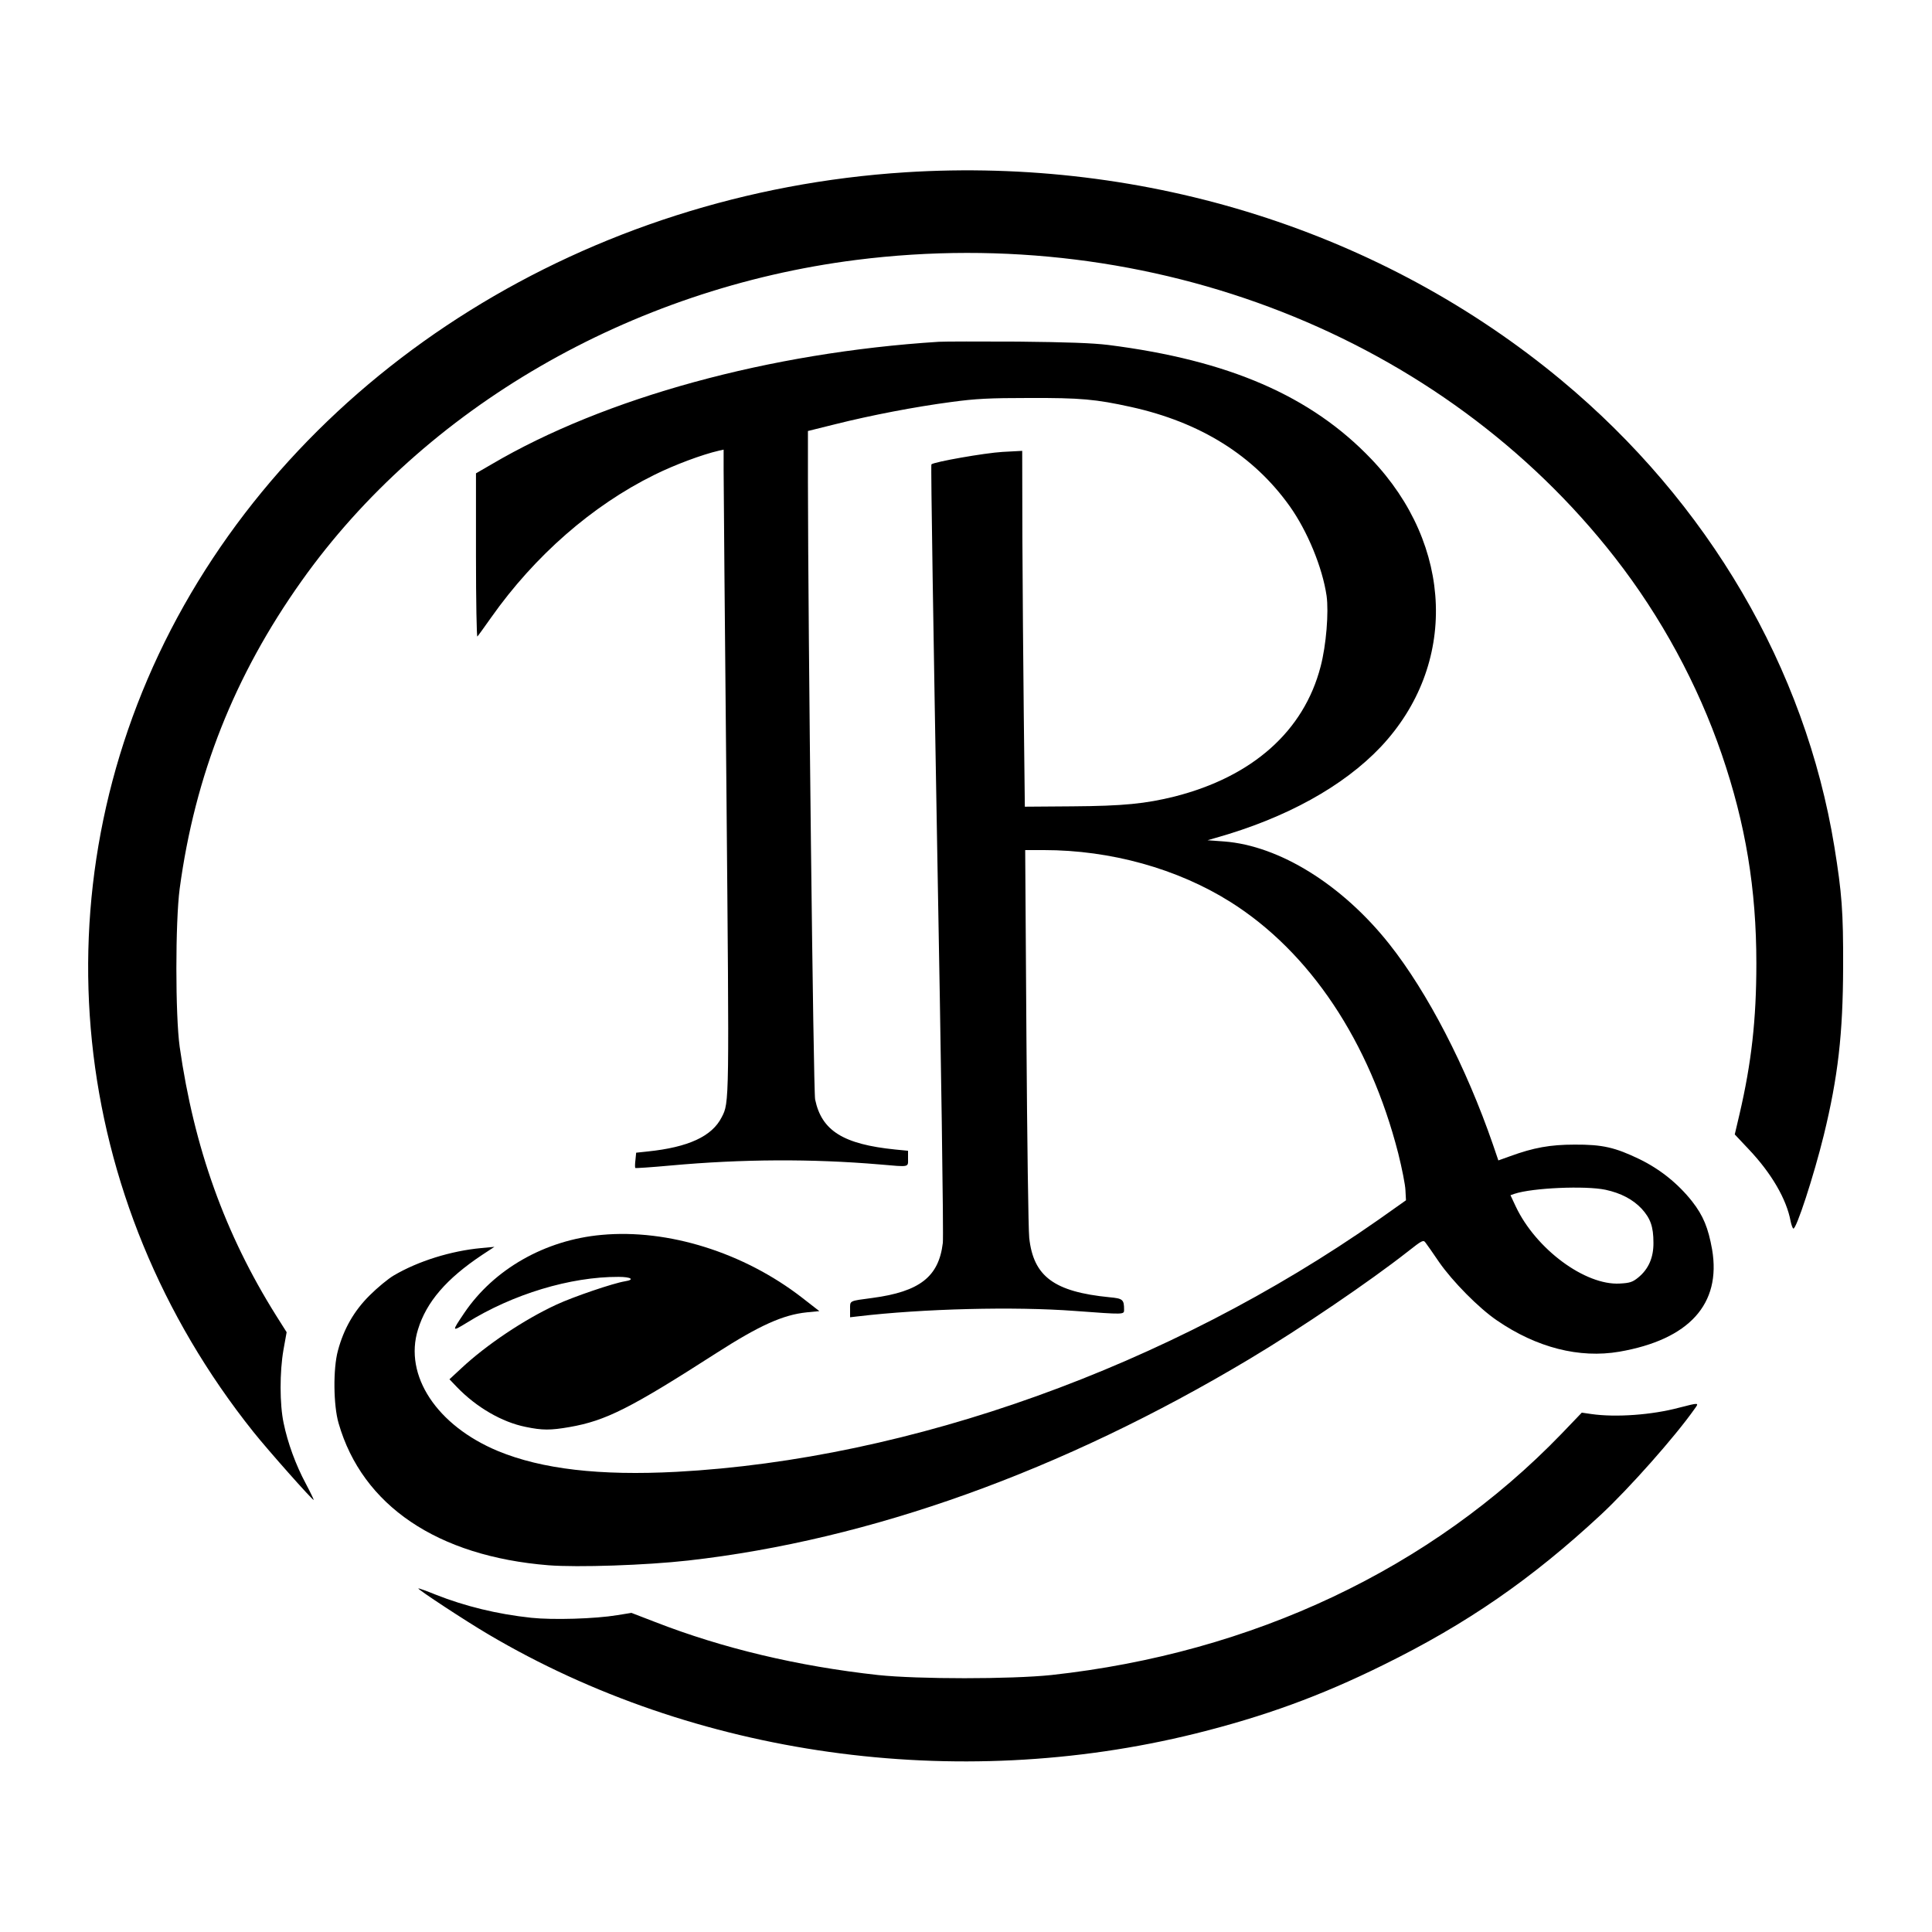 <?xml version="1.0" standalone="no"?>
<!DOCTYPE svg PUBLIC "-//W3C//DTD SVG 20010904//EN"
 "http://www.w3.org/TR/2001/REC-SVG-20010904/DTD/svg10.dtd">
<svg version="1.0" xmlns="http://www.w3.org/2000/svg"
 width="1100pt" height="1100pt" viewBox="0 0 1100 1100"
 preserveAspectRatio="xMidYMid meet">
<g transform="translate(0,1100) scale(0.1,-0.1)"
fill="#000000" stroke="none">
<path d="M5155 10019 c-1806 -115 -3411 -1115 -4182 -2604 -768 -1487 -587
-3244 470 -4568 83 -104 334 -387 343 -387 2 0 -18 42 -45 93 -57 106 -103
232 -126 344 -23 107 -23 293 -1 418 l18 100 -60 95 c-291 464 -467 955 -549
1530 -25 181 -25 709 0 900 87 645 311 1213 694 1752 700 986 1873 1665 3158
1828 1685 213 3338 -436 4320 -1695 262 -336 471 -721 608 -1120 136 -397 197
-767 197 -1190 0 -321 -28 -567 -96 -859 l-27 -115 80 -85 c129 -136 215 -284
238 -409 4 -20 11 -39 15 -42 16 -10 117 300 174 532 81 332 109 577 110 958
1 316 -7 419 -50 685 -166 1016 -717 1959 -1554 2655 -1018 846 -2359 1271
-3735 1184z"/>
<path d="M5345 9054 c-962 -61 -1902 -318 -2547 -698 l-88 -51 0 -469 c0 -259
4 -466 8 -460 5 5 40 54 79 109 247 350 575 637 928 811 112 56 272 116 368
138 l27 6 0 -117 c0 -65 7 -885 16 -1823 16 -1791 17 -1776 -27 -1861 -55
-109 -190 -171 -421 -195 l-66 -7 -4 -41 c-3 -22 -3 -43 -1 -46 2 -2 92 4 201
14 407 37 804 39 1192 6 172 -15 160 -17 160 34 l0 44 -72 7 c-297 30 -420
107 -457 285 -10 50 -40 2660 -41 3526 l0 280 153 38 c207 52 458 100 662 127
140 19 219 23 445 23 293 1 379 -7 579 -51 395 -87 698 -276 904 -565 101
-142 186 -348 210 -510 13 -93 -2 -282 -34 -403 -95 -367 -387 -627 -831 -740
-165 -41 -292 -54 -583 -56 l-270 -2 -6 519 c-3 285 -7 741 -8 1013 l-1 494
-112 -6 c-102 -6 -391 -57 -405 -71 -4 -3 12 -988 33 -2187 22 -1200 37 -2210
32 -2246 -23 -192 -131 -277 -401 -313 -135 -18 -127 -14 -127 -65 l0 -45 43
5 c371 44 893 57 1237 31 284 -21 280 -21 280 7 0 58 -7 64 -83 71 -315 31
-433 118 -457 338 -5 46 -12 561 -16 1146 l-7 1062 106 0 c381 0 761 -106
1062 -295 453 -285 793 -795 956 -1432 21 -84 40 -179 41 -210 l3 -57 -157
-111 c-1192 -835 -2662 -1363 -3996 -1435 -437 -23 -766 15 -1016 118 -349
145 -538 431 -456 693 48 156 161 288 365 424 l70 46 -75 -7 c-172 -16 -359
-74 -498 -156 -31 -18 -93 -69 -137 -113 -89 -88 -148 -191 -181 -315 -28
-102 -26 -312 4 -414 135 -468 562 -757 1195 -808 166 -13 555 0 795 27 1037
117 2129 509 3197 1148 288 172 685 442 899 610 85 67 90 69 103 51 8 -10 42
-59 76 -109 77 -111 227 -263 330 -333 226 -155 469 -217 697 -178 397 69 581
271 528 582 -22 123 -50 192 -114 274 -80 101 -182 183 -299 240 -139 67 -211
84 -370 83 -138 0 -233 -17 -367 -66 l-67 -24 -31 91 c-153 443 -372 866 -590
1141 -268 338 -626 560 -940 584 l-95 7 45 13 c402 113 729 294 942 519 438
466 415 1147 -55 1639 -343 359 -811 562 -1497 649 -91 11 -232 16 -515 19
-214 1 -417 1 -450 -1z m3796 -4828 c88 -19 156 -55 206 -108 50 -55 67 -102
67 -193 1 -85 -28 -151 -87 -199 -32 -26 -48 -31 -105 -34 -197 -11 -477 196
-592 439 l-30 64 23 8 c102 34 403 47 518 23z"/>
<path d="M3425 3969 c-322 -29 -613 -195 -782 -445 -72 -107 -72 -108 15 -55
262 163 590 262 864 261 72 0 94 -16 37 -25 -68 -11 -294 -88 -391 -133 -184
-85 -400 -230 -541 -362 l-68 -63 43 -45 c111 -115 256 -199 390 -226 96 -20
142 -20 251 -1 206 36 345 106 837 422 243 156 378 217 513 231 l72 7 -99 77
c-332 257 -763 392 -1141 357z"/>
<path d="M9559 2985 c-153 -41 -359 -56 -498 -36 l-55 8 -115 -120 c-741 -768
-1758 -1249 -2906 -1374 -230 -24 -758 -24 -985 0 -456 50 -885 152 -1270 302
l-135 52 -80 -13 c-127 -21 -366 -28 -490 -15 -196 21 -378 66 -545 132 -52
21 -96 37 -98 35 -5 -5 272 -187 398 -261 1176 -695 2662 -903 4027 -565 390
97 710 213 1068 390 476 234 845 489 1240 856 160 149 422 444 533 602 27 37
28 37 -89 7z"/>
</g>
</svg>
